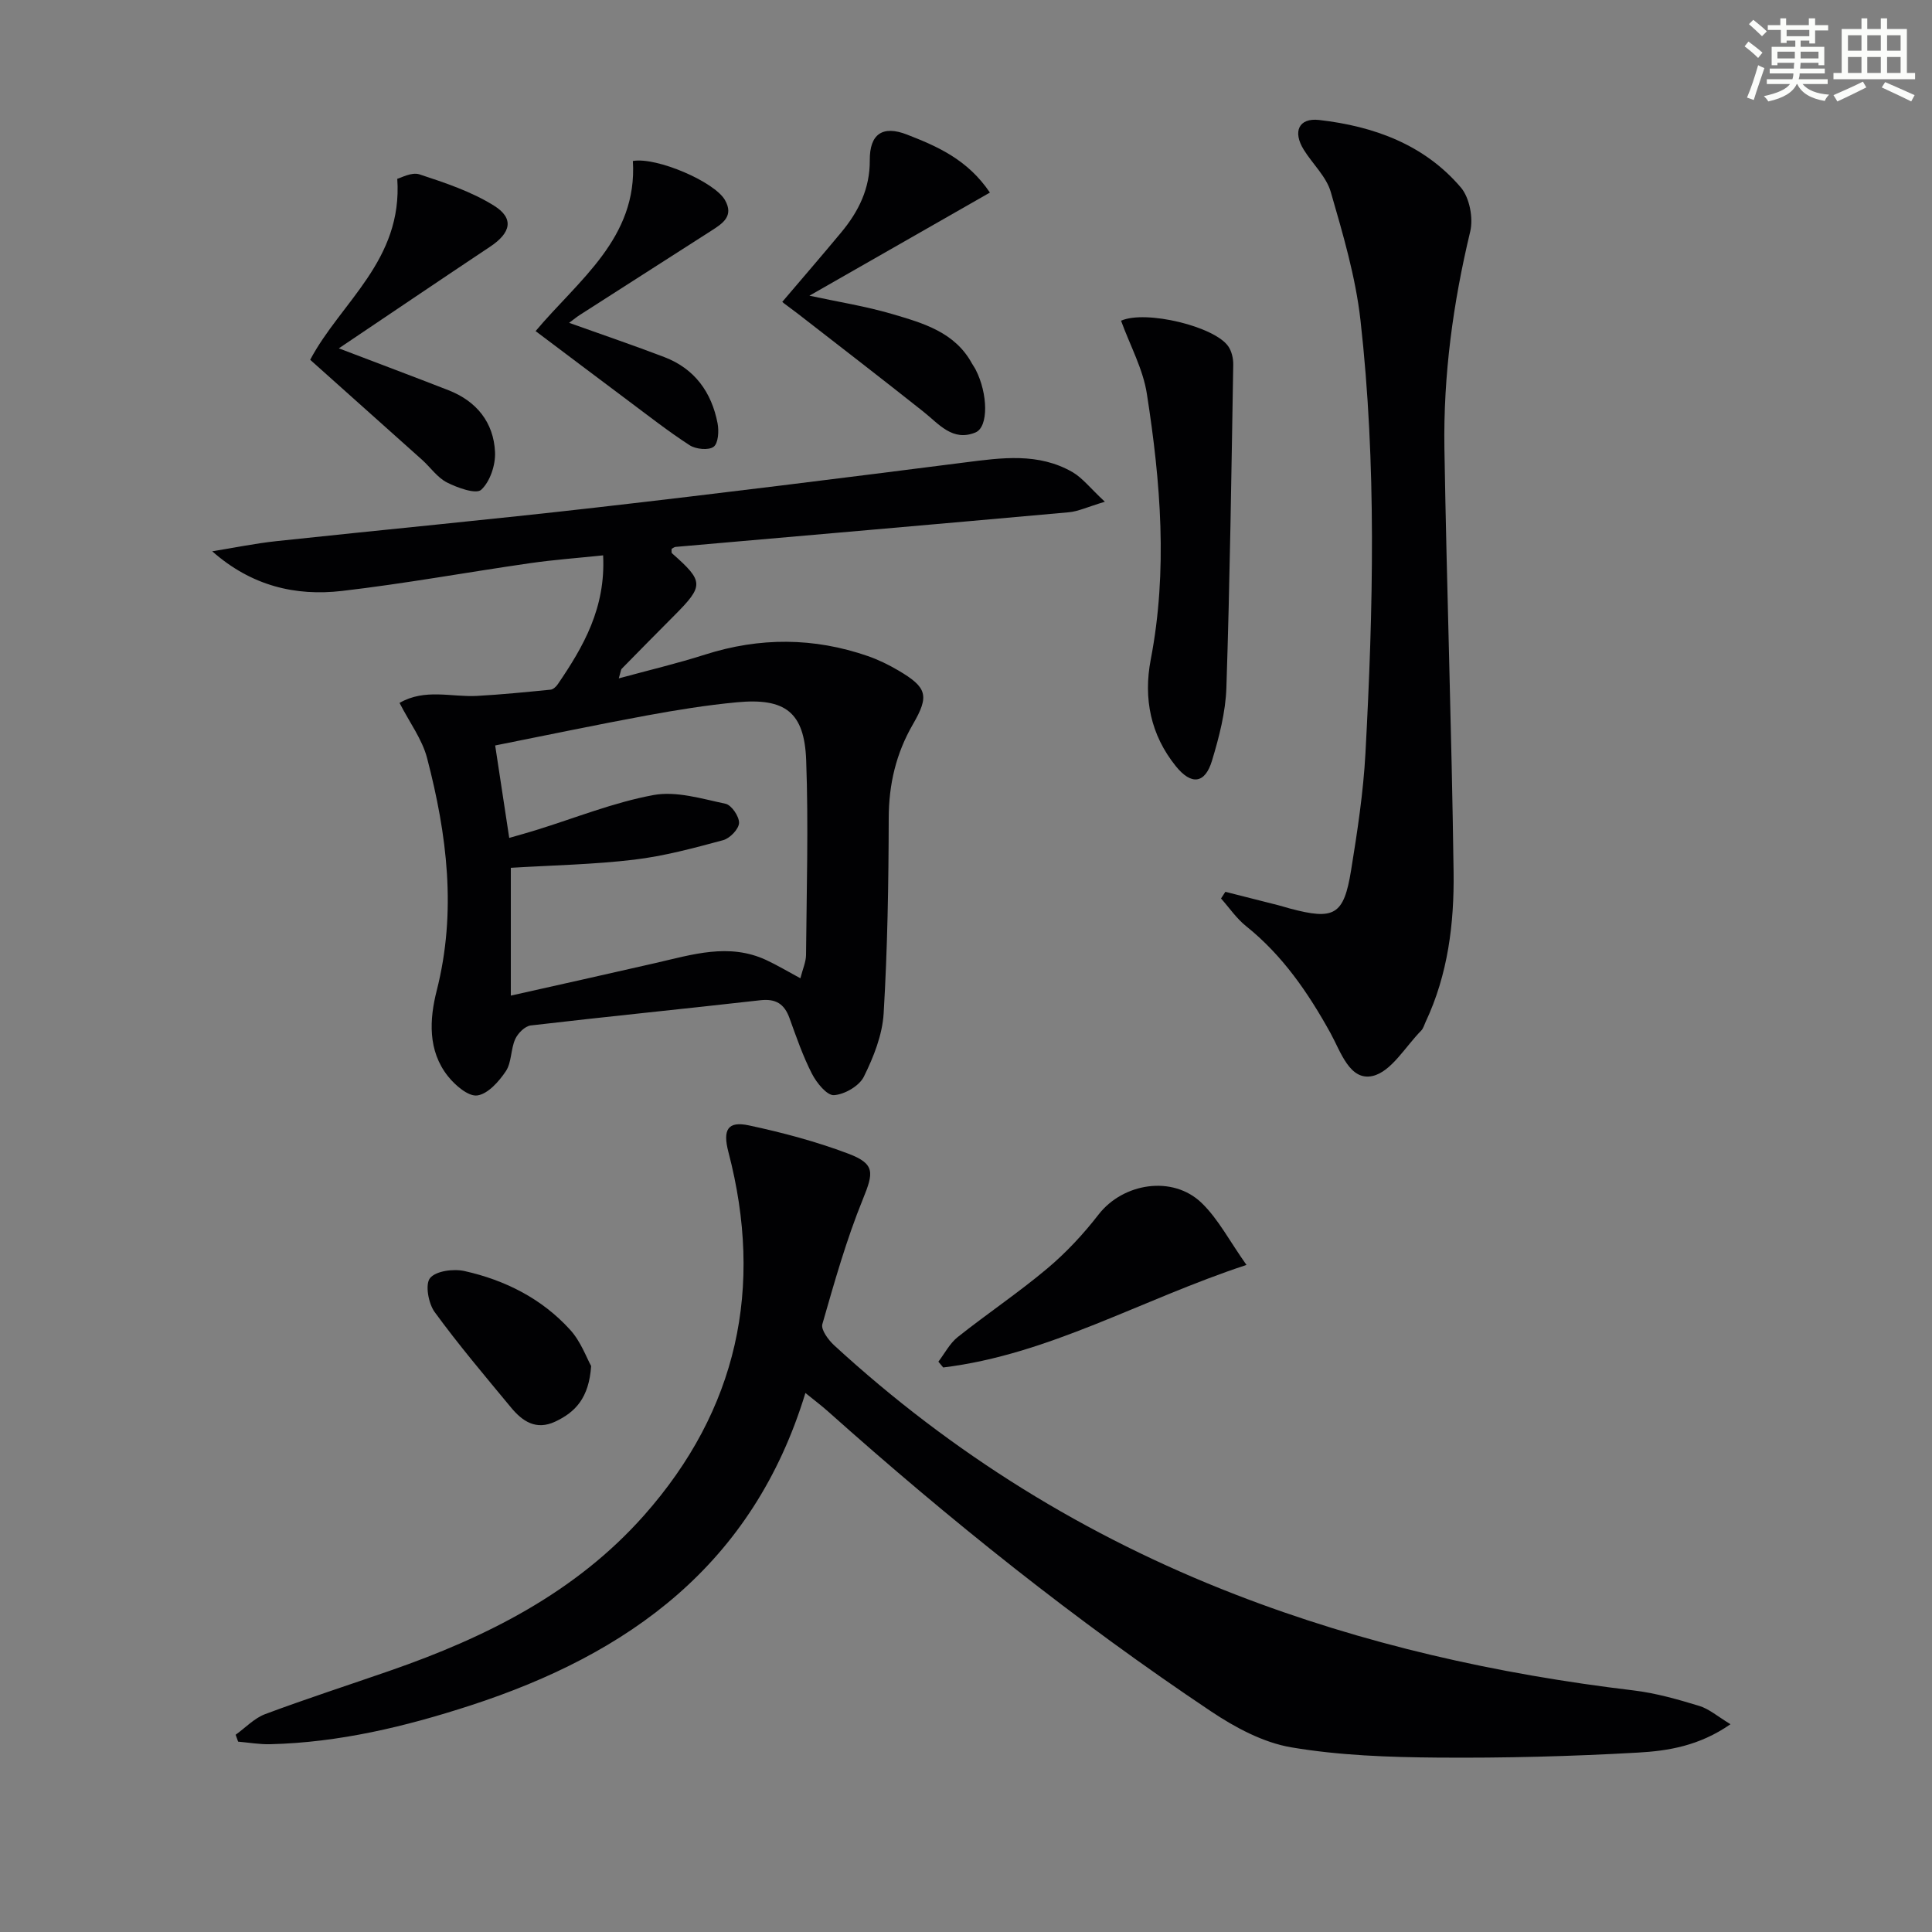 <svg enable-background="new 0 0 400 400" viewBox="0 0 400 400" xmlns="http://www.w3.org/2000/svg"><rect x="0" y="0" width="400" height="400" fill="#808080" stroke="none"/><g fill="#010103"><path d="m228.75 103.88c-3.58 1.07-5.49 2-7.47 2.18-27.13 2.45-54.28 4.79-81.41 7.17-.29.03-.55.26-.82.41.02.31-.08.76.08.91 6.61 5.83 6.64 6.69.48 12.88-3.64 3.66-7.27 7.33-10.88 11.02-.2.2-.2.59-.62 2 6.35-1.73 12.19-3.11 17.88-4.93 11.31-3.6 22.52-3.56 33.71.32 2.18.76 4.3 1.8 6.29 2.97 5.95 3.5 6.46 5.21 3.04 11.11-3.52 6.07-5.02 12.47-5.03 19.51-.03 13.47-.25 26.95-1.05 40.39-.27 4.46-2.08 9.03-4.1 13.1-.95 1.92-3.99 3.68-6.19 3.82-1.46.09-3.6-2.56-4.56-4.44-1.88-3.67-3.24-7.63-4.65-11.53-1.07-2.94-2.83-4.04-6.04-3.68-15.84 1.8-31.7 3.37-47.53 5.22-1.2.14-2.68 1.63-3.22 2.85-.93 2.08-.72 4.8-1.93 6.62-1.43 2.14-3.71 4.71-5.91 5.02-1.84.26-4.58-2.09-6.07-3.97-4.23-5.31-3.83-11.85-2.34-17.71 4.17-16.36 2.15-32.32-1.99-48.18-1.01-3.87-3.61-7.33-5.7-11.41 5.27-3.04 10.77-1.16 16.04-1.45 5.08-.28 10.16-.79 15.23-1.29.54-.05 1.17-.64 1.51-1.15 5.3-7.77 9.92-15.78 9.37-26.66-5.2.55-10.23.91-15.2 1.63-12.97 1.87-25.87 4.23-38.88 5.74-9.6 1.11-18.73-1.03-26.85-8.21 4.42-.71 8.82-1.62 13.26-2.1 22.12-2.37 44.28-4.45 66.38-6.98 25.4-2.9 50.77-6.08 76.13-9.31 7.67-.98 15.28-2.08 22.36 2.01 2.07 1.21 3.67 3.32 6.68 6.12zm-123.32 69.6c2.07-.6 3.81-1.07 5.53-1.61 8.09-2.5 16.05-5.73 24.32-7.26 4.73-.88 10.01.76 14.93 1.8 1.24.26 2.86 2.65 2.8 3.99-.06 1.27-1.9 3.18-3.3 3.55-6.08 1.64-12.22 3.3-18.45 4.04-8.37 1-16.83 1.15-25.5 1.68v26.46c10.34-2.32 20.16-4.5 29.97-6.75 7.6-1.74 15.18-4.2 22.9-.62 2.32 1.08 4.53 2.41 7.08 3.78.49-1.93 1.15-3.36 1.17-4.8.12-13.45.52-26.91.03-40.34-.37-9.95-4.33-12.94-14.34-12-6.27.59-12.51 1.6-18.71 2.74-10.38 1.91-20.71 4.09-31.34 6.2 1.02 6.71 1.94 12.75 2.91 19.14z"/><path d="m166.75 288.4c-10.85 35.62-36.58 54.05-69.39 64.71-13.45 4.37-27.15 7.66-41.39 8.01-2.22.06-4.44-.34-6.67-.53-.17-.48-.34-.95-.51-1.43 2.02-1.45 3.85-3.42 6.11-4.27 8.54-3.19 17.23-6 25.84-8.99 19.89-6.9 38.44-16.16 52.63-32.19 19.31-21.82 24.79-47.09 17.44-75.19-1.2-4.59-.18-6.47 4.24-5.52 6.94 1.48 13.88 3.33 20.52 5.83 5.69 2.14 5.3 3.97 3.07 9.47-3.41 8.38-5.88 17.14-8.38 25.85-.33 1.15 1.24 3.27 2.44 4.38 24.41 22.43 52.08 39.58 83.01 51.57 26.64 10.33 54.24 16.51 82.55 19.89 4.58.55 9.11 1.85 13.55 3.2 2.04.62 3.79 2.17 6.47 3.79-6.49 4.51-12.95 5.53-19.23 5.88-13.78.78-27.61 1.14-41.41 1.03-10.11-.08-20.35-.44-30.28-2.12-5.8-.98-11.6-4.09-16.6-7.43-27.99-18.71-54.22-39.71-79.33-62.12-1.33-1.19-2.76-2.26-4.68-3.82z"/><path d="m253.7 184.64c3.64.92 7.29 1.84 10.93 2.77.8.21 1.6.46 2.4.68 9.23 2.46 11.19 1.41 12.7-7.92 1.3-8.02 2.53-16.1 2.97-24.19 1.61-29.91 2.33-59.86-1.03-89.7-1.01-8.97-3.63-17.82-6.15-26.54-.92-3.18-3.76-5.79-5.59-8.74-2.33-3.75-1.04-6.64 3.18-6.16 11.3 1.29 21.76 5.07 29.34 13.97 1.81 2.12 2.61 6.34 1.94 9.14-3.55 14.79-5.58 29.73-5.34 44.9.48 29.23 1.51 58.45 1.9 87.68.14 10.64-1.16 21.23-5.81 31.09-.28.6-.46 1.32-.91 1.77-3.28 3.32-6.19 8.5-10.05 9.38-4.74 1.07-6.59-5.02-8.71-8.87-4.62-8.35-9.92-16.1-17.48-22.15-1.99-1.59-3.47-3.8-5.19-5.73.31-.48.6-.93.9-1.38z"/><path d="m232.1 66.4c5.1-2.28 19.48 1.2 22.24 5.36.68 1.02 1.01 2.48.99 3.73-.38 22.3-.69 44.61-1.42 66.91-.17 5.07-1.5 10.19-2.98 15.09-1.44 4.78-4.27 5.13-7.48 1.15-5.23-6.49-6.75-14.02-5.2-22.1 3.54-18.39 2.05-36.74-.8-54.98-.78-5.11-3.44-9.93-5.35-15.16z"/><path d="m204.95 39.87c-12.91 7.38-24.96 14.26-37.37 21.35 5.89 1.27 11.67 2.18 17.23 3.82 6.33 1.87 12.89 3.72 16.43 10.23.24.44.55.83.77 1.28 2.53 4.93 2.7 11.86-.06 12.99-4.73 1.95-7.58-1.78-10.81-4.34-8.59-6.81-17.27-13.51-25.93-20.23-1.54-1.19-3.13-2.3-3.25-2.47 4.07-4.79 8.19-9.55 12.21-14.39 3.58-4.31 5.95-9.05 5.91-14.93-.04-5.43 2.64-7.29 7.7-5.32 6.27 2.44 12.52 5.14 17.17 12.01z"/><path d="m64.22 74.49c6.33-11.95 19.19-20.56 18.03-37.47.73-.17 2.96-1.45 4.6-.92 5.29 1.74 10.73 3.55 15.41 6.47 4.24 2.63 3.53 5.63-.78 8.5-10.22 6.8-20.38 13.69-31.33 21.05 8.4 3.21 15.58 5.89 22.72 8.68 5.8 2.27 9.33 6.65 9.62 12.79.13 2.65-1.02 6.11-2.86 7.81-1.06.98-4.9-.4-7.09-1.51-1.99-1.01-3.41-3.12-5.14-4.68-7.68-6.88-15.38-13.75-23.18-20.72z"/><path d="m194.28 281.92c1.32-1.72 2.36-3.79 4.01-5.1 6.11-4.85 12.61-9.21 18.57-14.22 3.9-3.28 7.46-7.11 10.59-11.15 5.07-6.53 15.34-8.2 21.35-2.38 3.44 3.33 5.74 7.84 9.27 12.82-21.92 7.22-40.88 18.56-62.79 21.23-.33-.39-.67-.8-1-1.2z"/><path d="m117.83 66.84c7 2.5 13.4 4.68 19.71 7.09 6.28 2.4 9.79 7.28 11.03 13.73.3 1.58.15 4.12-.82 4.84-1.04.78-3.67.51-4.95-.31-4.44-2.87-8.62-6.16-12.87-9.33-6.25-4.67-12.48-9.38-19.04-14.31 8.85-10.55 21.14-19.24 20.14-35.22 4.93-.86 16.89 4.3 19.06 8.08 1.9 3.31-.45 4.84-2.76 6.32-9.08 5.83-18.18 11.63-27.26 17.46-.69.44-1.31.96-2.24 1.65z"/><path d="m122.39 282.82c-.45 6.62-3.27 9.56-7.46 11.52-3.95 1.84-6.76-.07-9.11-2.91-5.39-6.51-10.86-12.97-15.84-19.8-1.29-1.78-2-5.73-.94-7.02 1.22-1.49 4.87-1.96 7.14-1.45 8.41 1.88 16.01 5.71 21.86 12.16 2.22 2.43 3.4 5.8 4.35 7.5z"/></g><path d="m361.2 9.6.8-1c.9.7 1.9 1.4 2.9 2.3l-.9 1.1c-1-1-2-1.8-2.8-2.4zm.5 10.6c.9-2.1 1.6-4.3 2.3-6.7.4.2.8.4 1.3.6-.7 2.1-1.5 4.3-2.2 6.6zm.4-15.2.9-.9c1 .8 2 1.6 2.8 2.4l-1 1c-.9-.9-1.8-1.7-2.7-2.5zm12.5-1.2h1.2v1.4h2.7v1.1h-2.7v2.7h-1.2v-.6h-1.8v1.3h4.9v3.8h-1.2v-.5h-3.7c0 .4-.1.9-.1 1.2h5.1v1h-5.2c0 .5-.1.9-.2 1.2h6v1h-5.2c1.1 1.3 2.9 2 5.5 2.2-.4.4-.7.8-.9 1.3-2.9-.5-4.8-1.6-5.7-3.5h-.1c-.8 1.7-2.7 2.9-5.9 3.6-.2-.4-.6-.8-.9-1.1 2.8-.6 4.6-1.4 5.4-2.5h-4.8v-1h5.3c.1-.3.2-.7.2-1.2h-4.9v-1h5c0-.4 0-.8.1-1.2h-3.5v.5h-1.2v-3.8h4.9v-1.3h-1.8v.5h-1.2v-2.7h-2.7v-1h2.6v-1.4h1.2v1.4h4.7v-1.4zm-6.6 8.3h3.6c0-.4 0-.9 0-1.4h-3.6zm1.9-4.6h4.7v-1.3h-4.7zm6.6 3.2h-3.7v1.4h3.7z" fill="#fbfcfa"/><path d="m385.3 3.8h1.3v2.2h2.8v-2.2h1.3v2.2h4.1v9.1h1.7v1.3h-16.9v-1.3h1.7v-9.1h4.1v-2.2zm.4 13.1.7 1.2c-1.8.9-3.8 1.9-6 2.9-.2-.4-.5-.8-.8-1.3 2.3-1 4.3-1.9 6.1-2.8zm-3.1-6.4h2.8v-3.2h-2.8zm0 4.6h2.8v-3.3h-2.8zm4-4.6h2.8v-3.2h-2.8zm0 4.6h2.8v-3.3h-2.8zm3.7 1.9c2.1.9 4.1 1.8 6.1 2.7l-.7 1.3c-2.2-1.1-4.2-2-6.1-2.9zm3.2-9.7h-2.8v3.2h2.8zm-2.8 7.8h2.8v-3.3h-2.8z" fill="#fbfcfa"/></svg>
